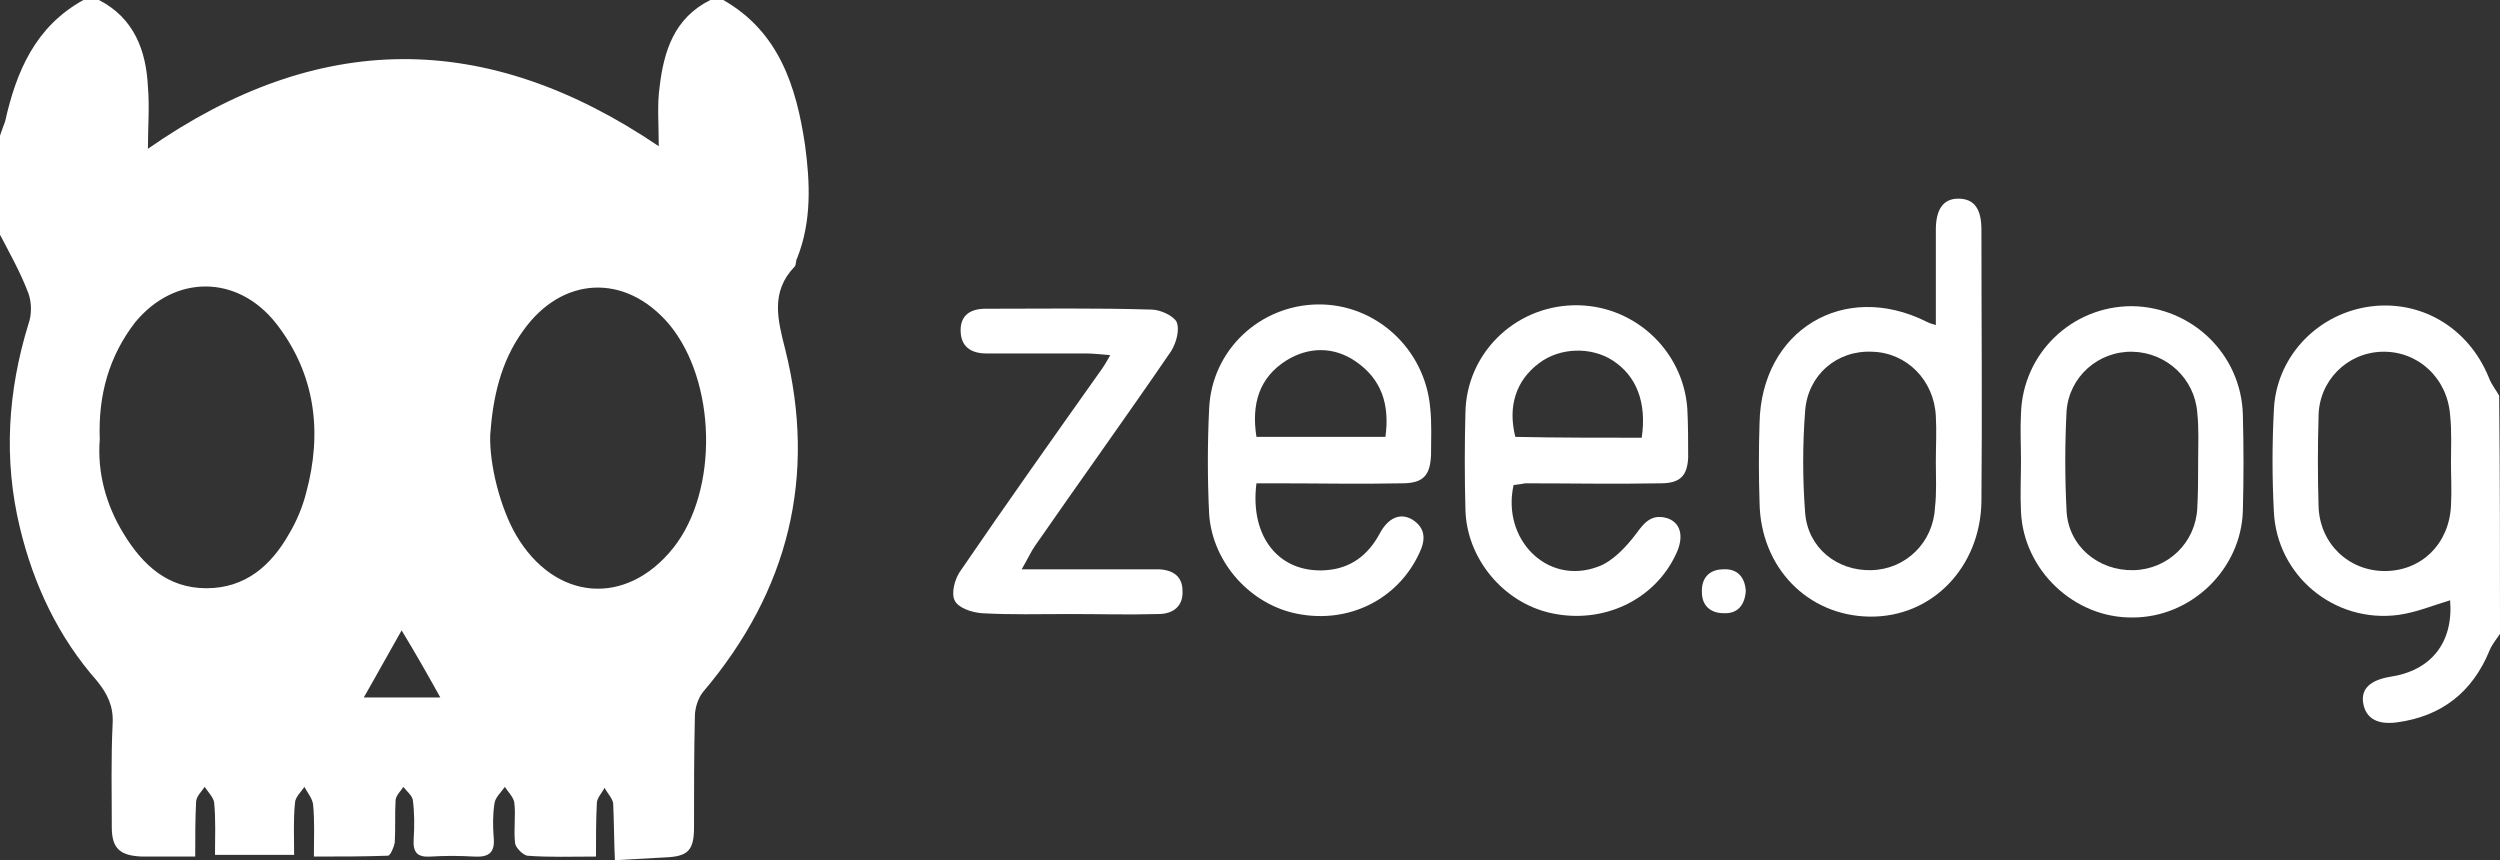 <?xml version="1.0" encoding="utf-8"?>
<!-- Generator: Adobe Illustrator 28.1.0, SVG Export Plug-In . SVG Version: 6.00 Build 0)  -->
<svg version="1.1" id="Layer_1" xmlns="http://www.w3.org/2000/svg" xmlns:xlink="http://www.w3.org/1999/xlink" x="0px" y="0px"
	 width="290.7px" height="100px" viewBox="0 0 290.7 100" style="enable-background:new 0 0 290.7 100;" xml:space="preserve">
<rect x="0" y="0" width="290.7" height="100" fill="#333333" stroke="none"/>
<style type="text/css">
	.st0{fill:#FFFFFF;}
</style>
<g>
	<path class="st0" d="M84.1,0c6.5,3.7,8.5,10.1,9.5,16.8c0.6,4.4,0.8,8.9-0.9,13.2c-0.2,0.3-0.1,0.8-0.3,1c-2.8,2.9-2,6.1-1.1,9.6
		c3.7,14.8,0.4,28.1-9.5,39.8c-0.6,0.7-1,1.9-1,2.9c-0.1,4.3-0.1,8.6-0.1,12.9c0,2.7-0.7,3.4-3.4,3.5c-1.8,0.1-3.6,0.2-5.4,0.3
		c-0.2,0-0.3,0-0.4,0c-0.1-2.2-0.1-4.4-0.2-6.6c-0.1-0.6-0.7-1.2-1-1.8c-0.3,0.6-0.9,1.2-0.9,1.8c-0.1,2-0.1,4-0.1,6.2
		c-2.9,0-5.4,0.1-8-0.1c-0.5-0.1-1.3-0.9-1.4-1.4c-0.2-1.6,0.1-3.3-0.1-4.8c-0.1-0.6-0.7-1.2-1.1-1.8c-0.4,0.6-1.1,1.2-1.2,1.9
		c-0.2,1.3-0.2,2.6-0.1,3.9c0.2,1.9-0.6,2.4-2.3,2.3c-1.7-0.1-3.4-0.1-5,0c-1.5,0.1-2.1-0.4-2-2c0.1-1.5,0.1-3.1-0.1-4.6
		c-0.1-0.5-0.7-1-1.1-1.5c-0.3,0.5-0.8,0.9-0.9,1.5c-0.1,1.7,0,3.4-0.1,5c-0.1,0.5-0.5,1.5-0.8,1.5c-2.8,0.1-5.6,0.1-8.6,0.1
		c0-2.2,0.1-4.2-0.1-6.1c-0.1-0.7-0.7-1.4-1-2c-0.4,0.6-1.1,1.2-1.1,1.9c-0.2,1.9-0.1,3.9-0.1,6c-3.2,0-6.1,0-9.2,0
		c0-2.1,0.1-4.1-0.1-6.1c-0.1-0.6-0.7-1.2-1.1-1.8c-0.4,0.6-1,1.1-1,1.8c-0.1,2-0.1,4-0.1,6.3c-2.2,0-4.2,0-6.2,0
		c-2.5-0.1-3.5-0.9-3.5-3.4c0-4-0.1-8,0.1-12.1c0.1-2-0.6-3.4-1.8-4.9C6.8,74.1,3.9,68,2.3,61.3c-1.9-7.9-1.4-15.8,1-23.6
		c0.4-1.1,0.4-2.5,0-3.6c-0.9-2.4-2.2-4.7-3.4-7c0-3.7,0-7.3,0-11c0.2-0.7,0.5-1.4,0.7-2C1.9,8.3,4.1,3.1,9.7,0c0.6,0,1.1,0,1.8,0
		c4.1,2.1,5.5,5.9,5.7,10.1c0.2,2.3,0,4.6,0,7.2C37,3.5,56.5,3.4,76.6,17c0-2.5-0.2-4.8,0.1-6.9c0.5-4.2,1.7-8,5.9-10.1
		C82.9,0,83.5,0,84.1,0z M11.6,51.1c-0.3,3.8,0.7,7.6,2.8,11c2.2,3.6,5.1,6.3,9.6,6.3s7.5-2.6,9.6-6.3c0.9-1.5,1.6-3.2,2-4.8
		c1.9-7,1.1-13.8-3.5-19.7c-4.5-5.7-11.8-5.7-16.4-0.1C12.7,41.4,11.4,45.9,11.6,51.1z M57,50.6c-0.1,3.5,1.2,8.5,3,11.6
		c4.5,7.7,12.8,8.4,18.3,1.5c5.3-6.7,5-19.4-0.5-26c-5.1-6-12.5-5.6-17,0.8C58.2,42.1,57.3,46.3,57,50.6z M46.7,73.3
		c-1.6,2.8-2.9,5.2-4.4,7.8c3.1,0,5.9,0,8.9,0C49.7,78.4,48.4,76.1,46.7,73.3z"/>
	<path class="st0" d="M290.7,73.7c-0.4,0.6-0.9,1.2-1.2,1.9c-2,4.9-5.6,7.7-10.8,8.4c-2.3,0.3-3.6-0.5-3.9-2.2
		c-0.3-1.7,0.8-2.7,3.1-3.1c4.8-0.7,7.4-4,7-8.9c-2,0.6-3.9,1.4-6,1.7c-7.5,1-14.2-4.6-14.5-12.1c-0.2-3.9-0.2-7.7,0-11.6
		c0.2-6.1,4.8-11.1,10.8-12.1c6.1-1,11.8,2.3,14.2,8.2c0.3,0.8,0.8,1.4,1.2,2.1C290.7,55.3,290.7,64.5,290.7,73.7z M285,53.8
		L285,53.8c0-1.8,0.1-3.7-0.1-5.5c-0.3-4.3-3.7-7.5-7.9-7.4c-4.1,0.1-7.4,3.4-7.4,7.6c-0.1,3.5-0.1,6.8,0,10.3
		c0.1,4.4,3.5,7.6,7.7,7.6c4.3,0,7.5-3.2,7.7-7.6C285.1,57.1,285,55.4,285,53.8z"/>
	<path class="st0" d="M225.1,37.8c0-3.9,0-7.5,0-11.1c0-2.4,0.9-3.6,2.6-3.6c1.8,0,2.7,1.1,2.7,3.6c0,10.5,0.1,21,0,31.6
		c-0.1,7.6-5.7,13.5-13,13.4c-7.2-0.1-12.7-5.7-12.8-13.3c-0.1-3.1-0.1-6.1,0-9.2c0.2-10.8,9.8-16.6,19.4-11.8
		C224.2,37.5,224.4,37.6,225.1,37.8z M225.1,53.7L225.1,53.7c0-1.8,0.1-3.5,0-5.3c-0.2-4.2-3.4-7.4-7.4-7.5
		c-4.1-0.2-7.5,2.7-7.8,6.9c-0.3,3.9-0.3,7.9,0,11.8c0.3,4.1,3.7,6.8,7.7,6.7c4-0.1,7.2-3.2,7.4-7.3
		C225.2,57.3,225.1,55.5,225.1,53.7z"/>
	<path class="st0" d="M176,56.4c-1.4,6.3,3.9,11.7,9.8,9.5c1.7-0.6,3.3-2.3,4.5-3.9c1-1.4,1.9-2.3,3.7-1.7c1.5,0.6,1.8,2.2,0.9,4.1
		c-2.5,5.4-8.5,8.2-14.5,6.9c-5.6-1.2-9.9-6.4-10-12.1c-0.1-3.7-0.1-7.5,0-11.2c0.1-6.8,5.6-12.3,12.5-12.5
		c6.9-0.2,12.8,5.1,13.3,12c0.1,1.9,0.1,3.8,0.1,5.7c-0.1,2.1-0.9,3-3.2,3c-5.3,0.1-10.5,0-15.8,0C177,56.3,176.6,56.3,176,56.4z
		 M190.9,50.9c0.6-4.1-0.6-7.2-3.4-9c-2.5-1.6-6.1-1.5-8.5,0.3c-2.7,2-3.7,5-2.8,8.6C181,50.9,185.9,50.9,190.9,50.9z"/>
	<path class="st0" d="M146.1,56.2c-0.8,6.3,2.7,10.5,8.1,10.1c2.9-0.2,4.9-1.8,6.2-4.2c1-1.9,2.4-2.5,3.8-1.7c1.6,1,1.6,2.4,0.8,4
		c-2.5,5.3-8.1,8.1-14,7c-5.5-1-10-5.9-10.4-11.6c-0.2-4.1-0.2-8.2,0-12.3c0.3-6.8,5.9-12,12.6-12.1c6.8-0.1,12.5,5.2,13.1,12
		c0.2,1.8,0.1,3.7,0.1,5.5c-0.1,2.4-0.9,3.3-3.4,3.3c-4.8,0.1-9.7,0-14.5,0C147.9,56.2,147.1,56.2,146.1,56.2z M146.1,50.8
		c5.1,0,10.1,0,15,0c0.5-3.7-0.4-6.7-3.5-8.8c-2.5-1.7-5.4-1.7-8-0.1C146.4,43.9,145.5,47,146.1,50.8z"/>
	<path class="st0" d="M235,53.6c0-1.8-0.1-3.7,0-5.5c0.2-7,5.9-12.5,12.9-12.5c7,0.1,12.7,5.6,12.9,12.6c0.1,3.7,0.1,7.5,0,11.2
		c-0.2,6.8-6,12.4-12.8,12.4c-6.8,0.1-12.7-5.5-13-12.3C234.9,57.5,235,55.5,235,53.6z M255.6,53.7L255.6,53.7
		c0-1.9,0.1-3.8-0.1-5.7c-0.3-4-3.6-7-7.5-7.1c-4-0.1-7.4,2.9-7.7,6.9c-0.2,3.9-0.2,7.7,0,11.6c0.2,4.1,3.7,7,7.8,6.9
		c4-0.1,7.2-3.2,7.4-7.2C255.6,57.3,255.6,55.5,255.6,53.7z"/>
	<path class="st0" d="M129.1,41.3c-1.2-0.1-2-0.2-2.8-0.2c-3.9,0-7.7,0-11.6,0c-1.8,0-3-0.8-3-2.7c0-1.8,1.2-2.5,2.9-2.5
		c6.4,0,12.8-0.1,19.3,0.1c1,0,2.5,0.7,2.9,1.4c0.4,0.9,0,2.4-0.6,3.4c-5.2,7.6-10.6,15.1-15.8,22.6c-0.5,0.7-0.9,1.6-1.6,2.8
		c4.3,0,8,0,11.8,0c1.4,0,2.8,0,4.2,0c1.7,0.1,2.7,0.9,2.7,2.5c0.1,1.7-1,2.7-2.8,2.7c-3.5,0.1-6.8,0-10.3,0s-6.9,0.1-10.3-0.1
		c-1.1-0.1-2.7-0.6-3.1-1.5c-0.4-0.8,0-2.4,0.6-3.3c5.4-7.9,11-15.8,16.6-23.7C128.4,42.5,128.6,42.2,129.1,41.3z"/>
	<path class="st0" d="M203,68.7c-0.1,1.7-1,2.7-2.6,2.6c-1.5,0-2.5-0.9-2.5-2.4c-0.1-1.6,0.8-2.7,2.5-2.7
		C202,66.1,202.9,67.1,203,68.7z"/>
</g>
</svg>
